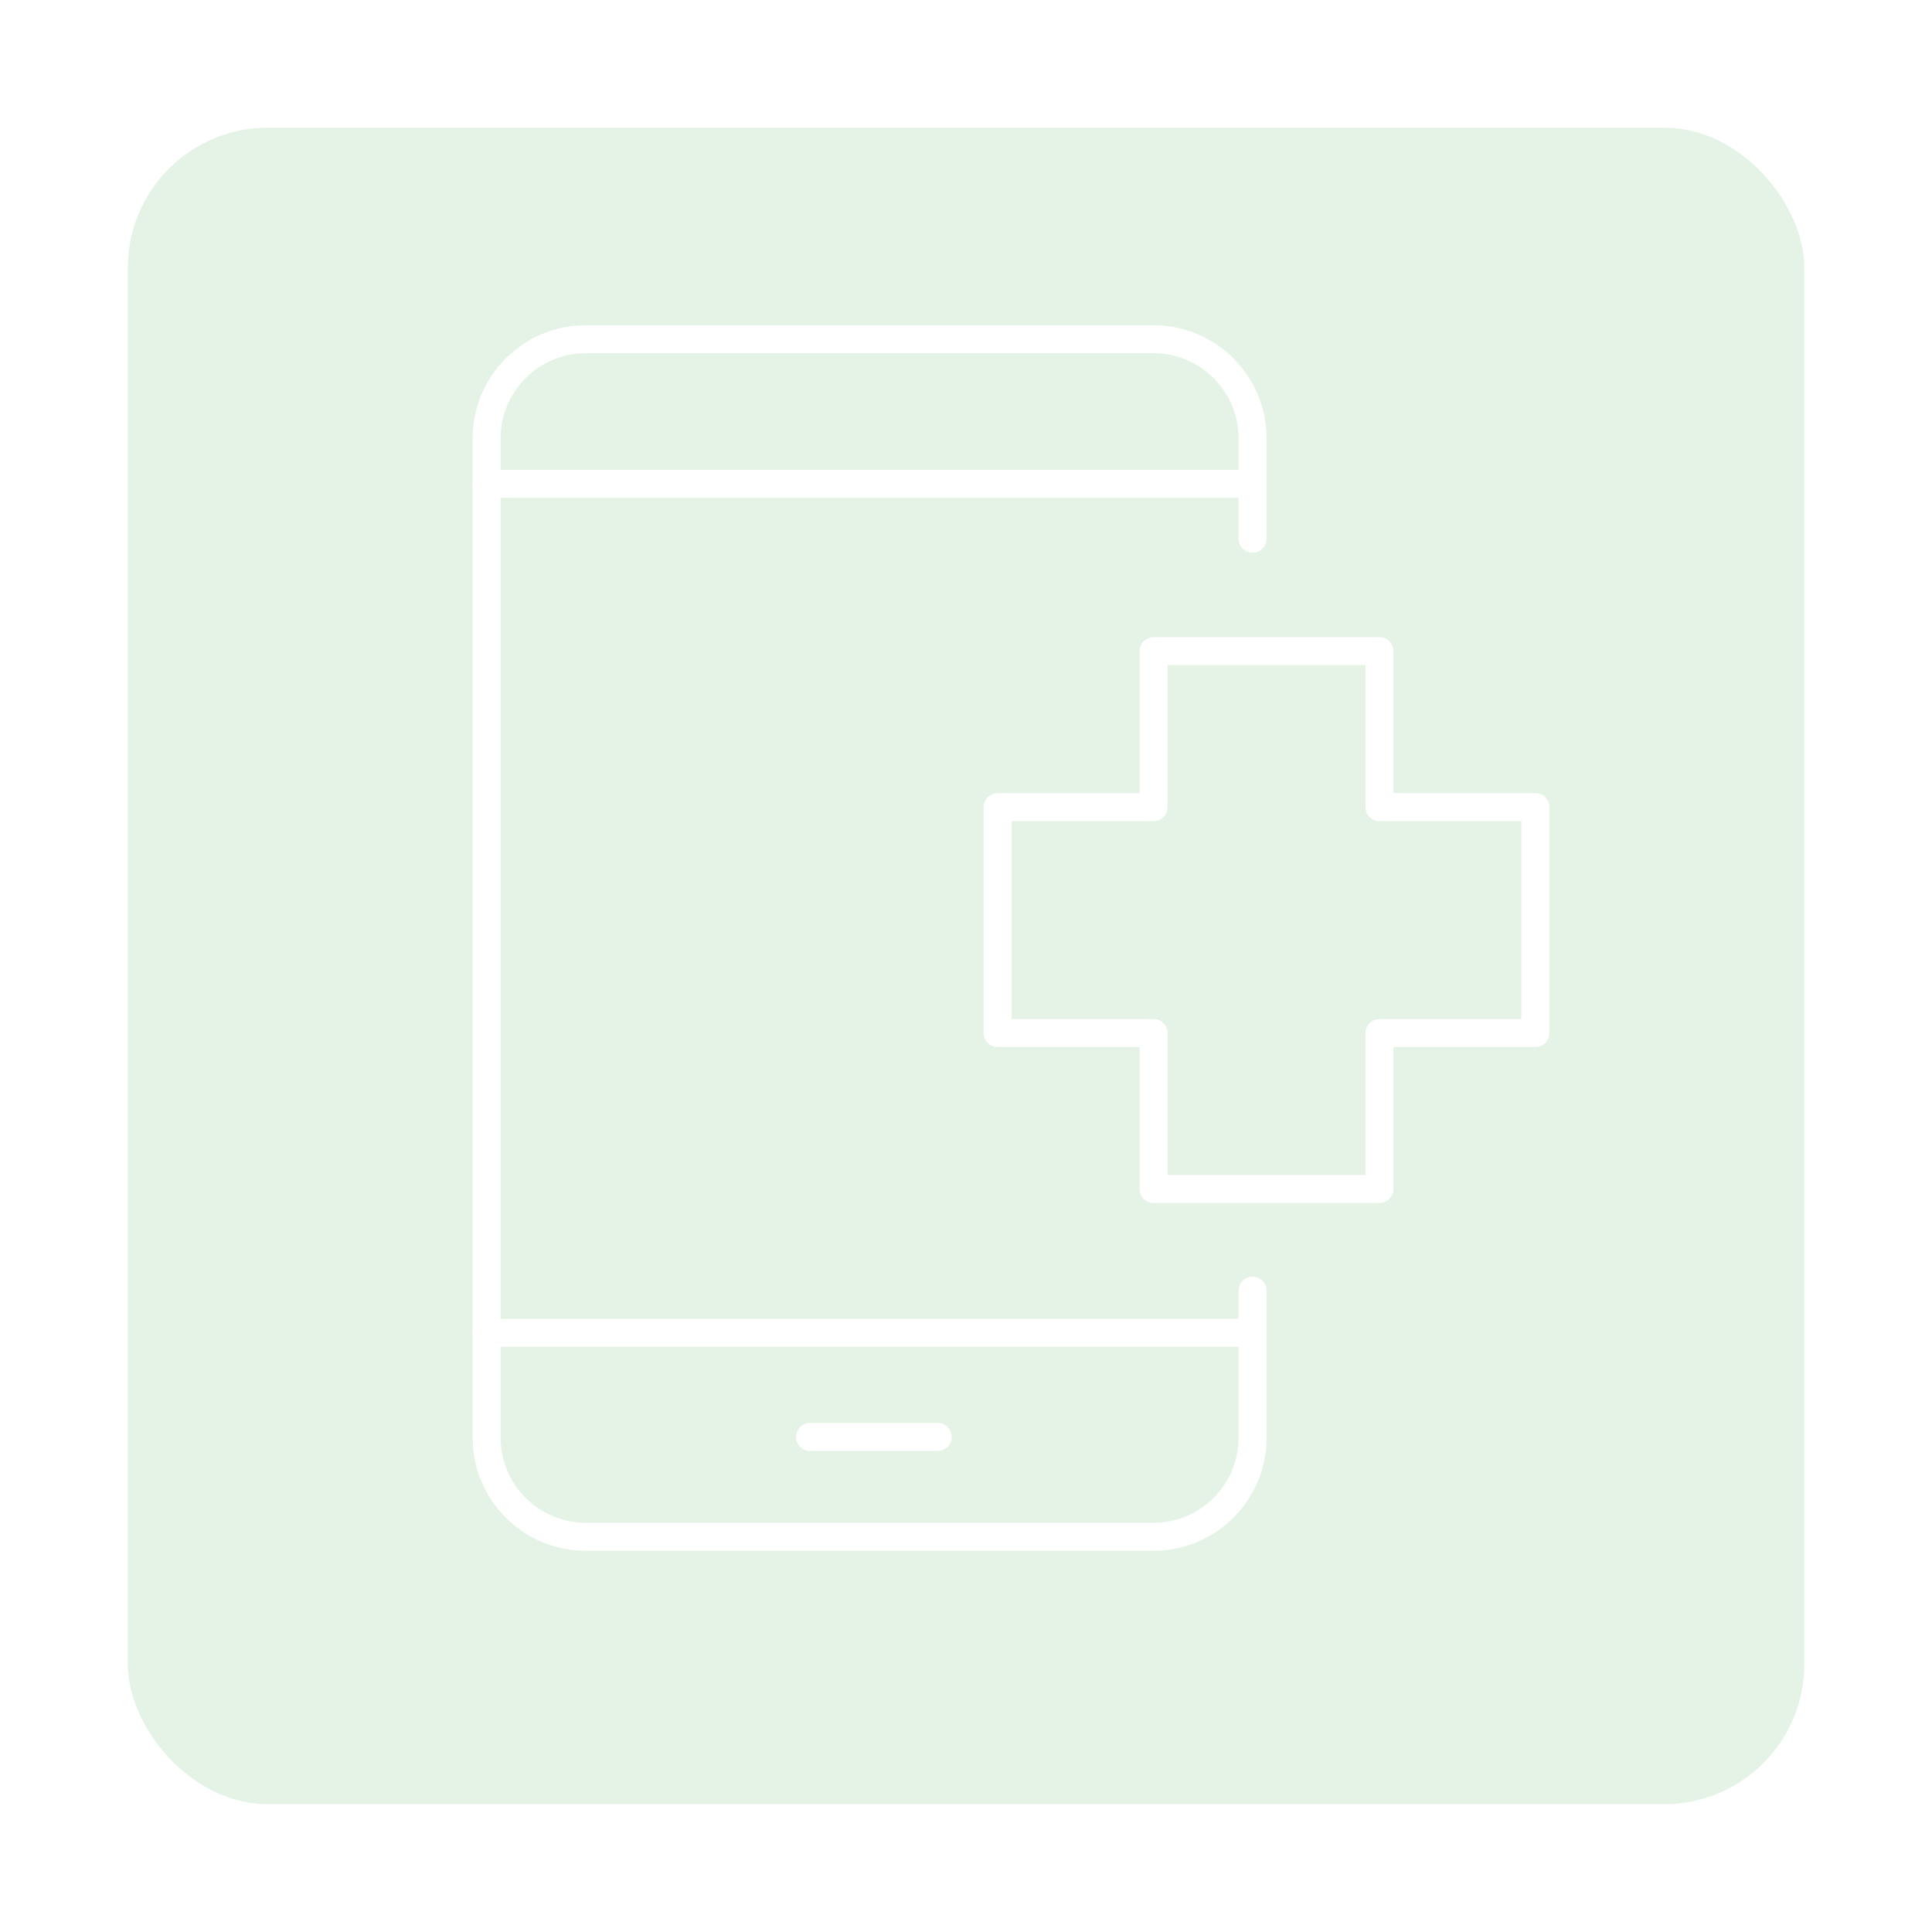 <?xml version="1.0" encoding="UTF-8"?>
<svg id="Layer_1" xmlns="http://www.w3.org/2000/svg" xmlns:xlink="http://www.w3.org/1999/xlink" viewBox="0 0 138 138">
  <defs>
    <style>
      .cls-1 {
        fill: none;
        stroke: #fff;
        stroke-linecap: round;
        stroke-linejoin: round;
        stroke-width: 2px;
      }

      .cls-2 {
        fill: #a4d8a9;
        filter: url(#drop-shadow-3);
        opacity: .54;
      }
    </style>
    <filter id="drop-shadow-3" x="0" y="0" width="138" height="138" filterUnits="userSpaceOnUse">
      <feOffset dx="2" dy="2"/>
      <feGaussianBlur result="blur" stdDeviation="3"/>
      <feFlood flood-color="#000" flood-opacity=".15"/>
      <feComposite in2="blur" operator="in"/>
      <feComposite in="SourceGraphic"/>
    </filter>
  </defs>
  <rect class="cls-2" x="7.13" y="7.12" width="119.75" height="119.75" rx="10" ry="10"/>
  <g>
    <g>
      <path class="cls-1" d="M89.47,38.48v-7.17c0-3.91-3.17-7.08-7.08-7.08h-40.55c-3.91,0-7.08,3.17-7.08,7.08v71.38c0,3.91,3.17,7.08,7.08,7.08h40.55c3.91,0,7.08-3.17,7.08-7.08v-10.5"/>
      <line class="cls-1" x1="34.76" y1="34.56" x2="89.23" y2="34.56"/>
      <line class="cls-1" x1="34.76" y1="95.2" x2="89.47" y2="95.2"/>
      <line class="cls-1" x1="57.86" y1="102.64" x2="66.98" y2="102.64"/>
    </g>
    <polygon class="cls-1" points="109.67 57.65 98.53 57.65 98.53 46.51 82.4 46.51 82.4 57.65 71.26 57.65 71.26 73.79 82.4 73.79 82.4 84.93 98.53 84.93 98.53 73.79 109.67 73.79 109.67 57.65"/>
  </g>
</svg>